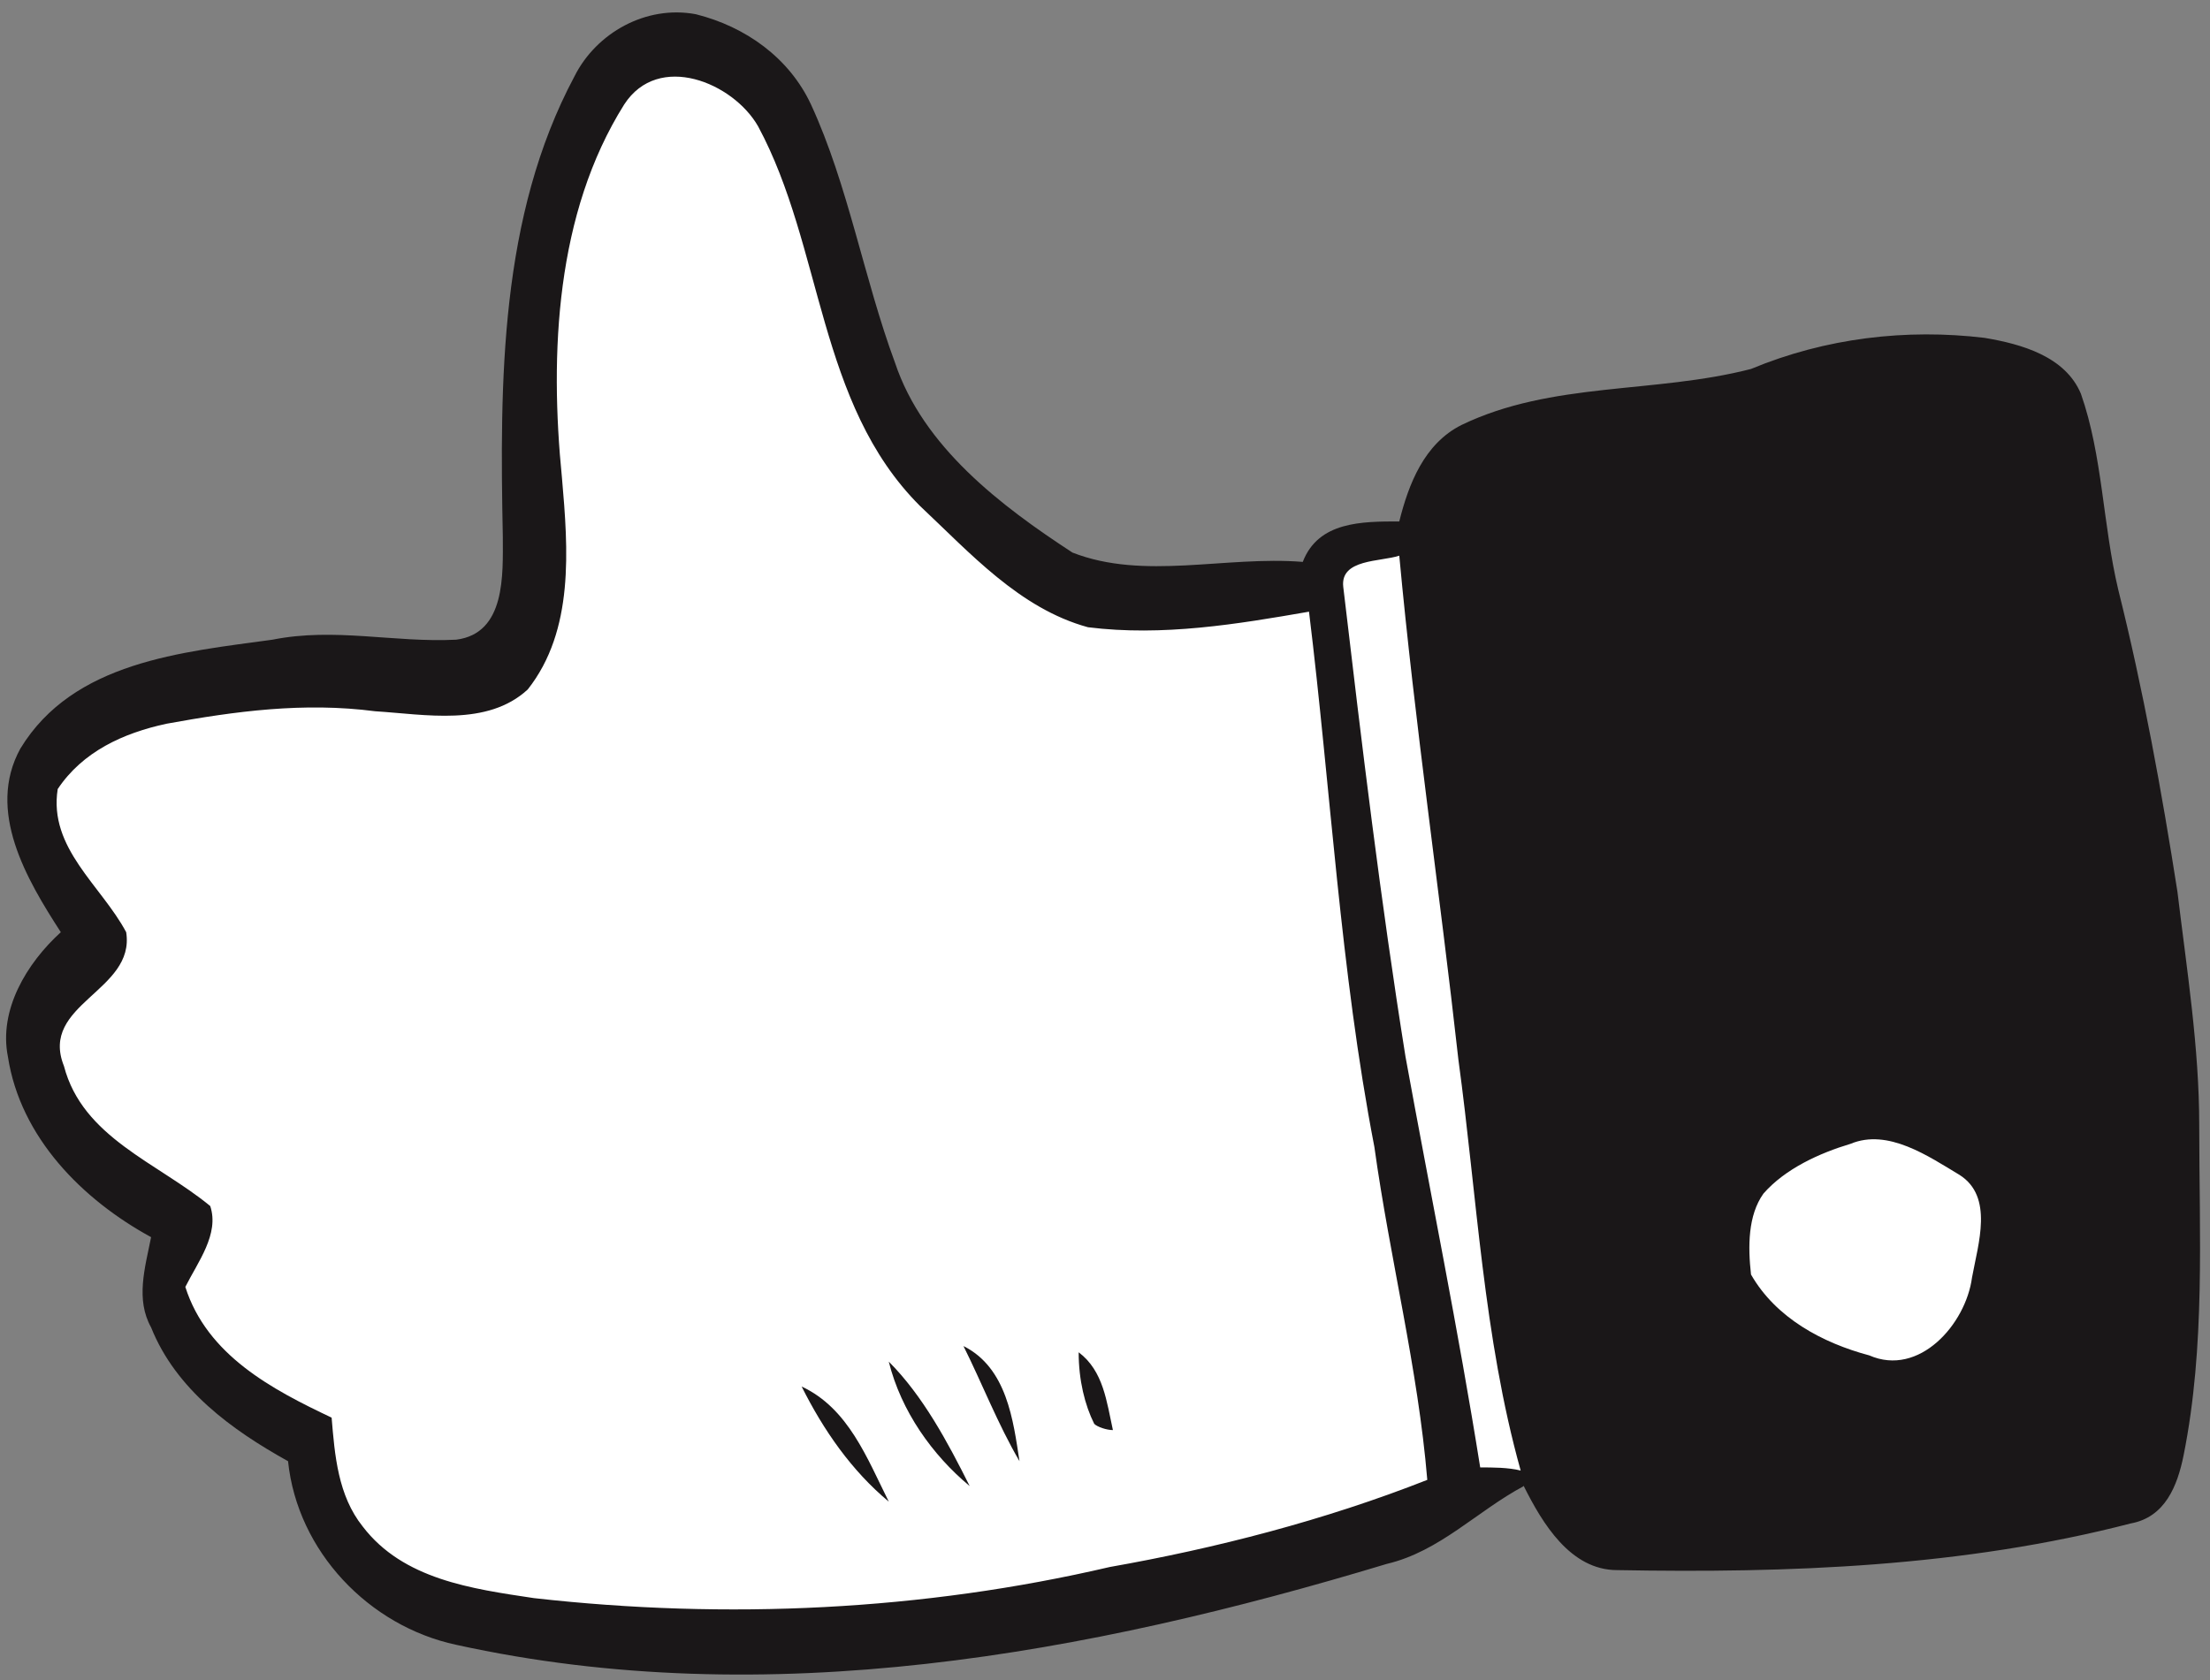 <?xml version="1.0" encoding="UTF-8"?> <svg xmlns="http://www.w3.org/2000/svg" width="71" height="54" viewBox="0 0 71 54" fill="none"><rect x="0" y="0" width="71" height="54" fill="#808080" stroke="none"/><path d="M44.954 16.857L43.854 17.757L41.954 19.257H36.454L31.954 17.757L27.254 11.157L25.854 5.357L23.954 2.057C23.954 2.057 21.754 0.857 21.554 1.157C21.354 1.357 18.654 4.157 18.654 4.157L17.454 10.557L16.754 20.857C16.754 20.857 14.854 21.657 14.254 21.657C13.554 21.657 4.154 22.857 4.154 22.857L1.254 25.357L2.454 28.757L2.554 30.957L0.754 33.357L2.254 36.157L5.954 39.457L5.354 42.157L7.654 45.257L9.354 46.257L11.054 49.557L13.854 52.257L22.554 53.057L32.754 52.457C32.754 52.457 44.354 49.657 44.554 49.457C44.754 49.357 47.854 47.957 47.854 47.957C47.854 47.957 52.154 47.157 52.454 47.157C52.654 47.157 65.154 46.257 65.154 46.257L65.754 34.757L62.254 26.357L44.954 16.857Z" fill="white"></path><path d="M70.654 36.157C70.654 33.657 70.254 31.157 69.954 28.657C69.454 25.457 68.854 22.157 68.054 18.957C67.554 16.857 67.554 14.657 66.854 12.657C66.354 11.457 64.954 11.057 63.754 10.857C61.254 10.557 58.654 10.857 56.254 11.857C53.154 12.657 49.854 12.257 46.954 13.657C45.754 14.257 45.254 15.557 44.954 16.757C43.754 16.757 42.354 16.757 41.854 18.057C39.354 17.857 36.754 18.657 34.454 17.757C32.154 16.257 29.654 14.357 28.754 11.657C27.754 8.957 27.254 5.957 26.054 3.357C25.354 1.857 23.954 0.857 22.354 0.457C20.754 0.157 19.154 1.057 18.454 2.457C16.054 6.957 16.054 12.257 16.154 17.257C16.154 18.457 16.254 20.357 14.654 20.557C12.654 20.657 10.754 20.157 8.754 20.557C5.854 20.957 2.354 21.257 0.654 24.057C-0.446 26.057 0.854 28.257 1.954 29.957C0.854 30.957 -0.046 32.457 0.254 33.957C0.654 36.557 2.654 38.557 4.854 39.757C4.654 40.757 4.354 41.757 4.854 42.657C5.654 44.657 7.454 45.957 9.254 46.957C9.554 49.857 11.854 52.257 14.654 52.857C24.654 55.057 34.954 53.157 44.554 50.257C46.254 49.857 47.454 48.557 48.954 47.757C49.554 48.957 50.454 50.457 51.954 50.457C57.454 50.557 63.054 50.357 68.454 48.957C69.554 48.757 69.954 47.757 70.154 46.757C70.854 43.257 70.654 39.657 70.654 36.157ZM56.654 38.357C57.354 37.557 58.454 37.057 59.454 36.757C60.654 36.257 61.954 37.157 62.954 37.757C64.054 38.457 63.554 39.957 63.354 41.057C63.154 42.557 61.654 44.257 60.054 43.557C58.554 43.157 57.054 42.357 56.254 40.957C56.154 40.057 56.154 39.057 56.654 38.357ZM35.654 50.357C29.654 51.757 23.354 52.057 17.154 51.357C15.154 51.057 12.954 50.757 11.654 49.057C10.854 48.057 10.754 46.757 10.654 45.557C8.754 44.657 6.654 43.557 5.954 41.357C6.354 40.557 7.054 39.657 6.754 38.757C5.054 37.357 2.654 36.557 2.054 34.257C1.254 32.257 4.354 31.857 4.054 29.957C3.254 28.457 1.554 27.257 1.854 25.357C2.654 24.157 3.954 23.557 5.354 23.257C7.554 22.857 9.754 22.557 12.054 22.857C13.654 22.957 15.654 23.357 16.954 22.157C18.454 20.257 18.254 17.657 18.054 15.357C17.654 11.357 17.854 6.857 20.054 3.357C21.154 1.657 23.554 2.657 24.354 4.057C26.454 7.957 26.254 12.957 29.554 16.257C31.154 17.757 32.754 19.557 34.954 20.157C37.354 20.457 39.754 20.057 42.054 19.657C42.754 25.357 43.054 31.157 44.154 36.857C44.654 40.457 45.554 43.957 45.854 47.557C42.554 48.857 39.054 49.757 35.654 50.357ZM47.554 47.157C46.854 42.757 45.954 38.357 45.154 33.957C44.354 28.957 43.754 23.957 43.154 18.857C43.054 17.957 44.354 18.057 44.954 17.857C45.454 23.257 46.254 28.657 46.854 34.057C47.454 38.457 47.654 42.957 48.854 47.257C48.454 47.157 47.954 47.157 47.554 47.157Z" fill="#1A1718"></path><path d="M34.654 43.457C35.454 44.057 35.554 45.057 35.754 45.957C35.554 45.957 35.254 45.857 35.154 45.757C34.854 45.157 34.654 44.357 34.654 43.457Z" fill="#1A1718"></path><path d="M28.553 43.757C29.653 44.857 30.453 46.357 31.153 47.757C29.953 46.757 28.953 45.357 28.553 43.757Z" fill="#1A1718"></path><path d="M30.953 43.257C32.353 43.957 32.553 45.657 32.753 46.957C32.053 45.757 31.553 44.457 30.953 43.257Z" fill="#1A1718"></path><path d="M25.754 44.557C27.254 45.257 27.854 46.857 28.554 48.257C27.354 47.257 26.454 45.957 25.754 44.557Z" fill="#1A1718"></path></svg> 